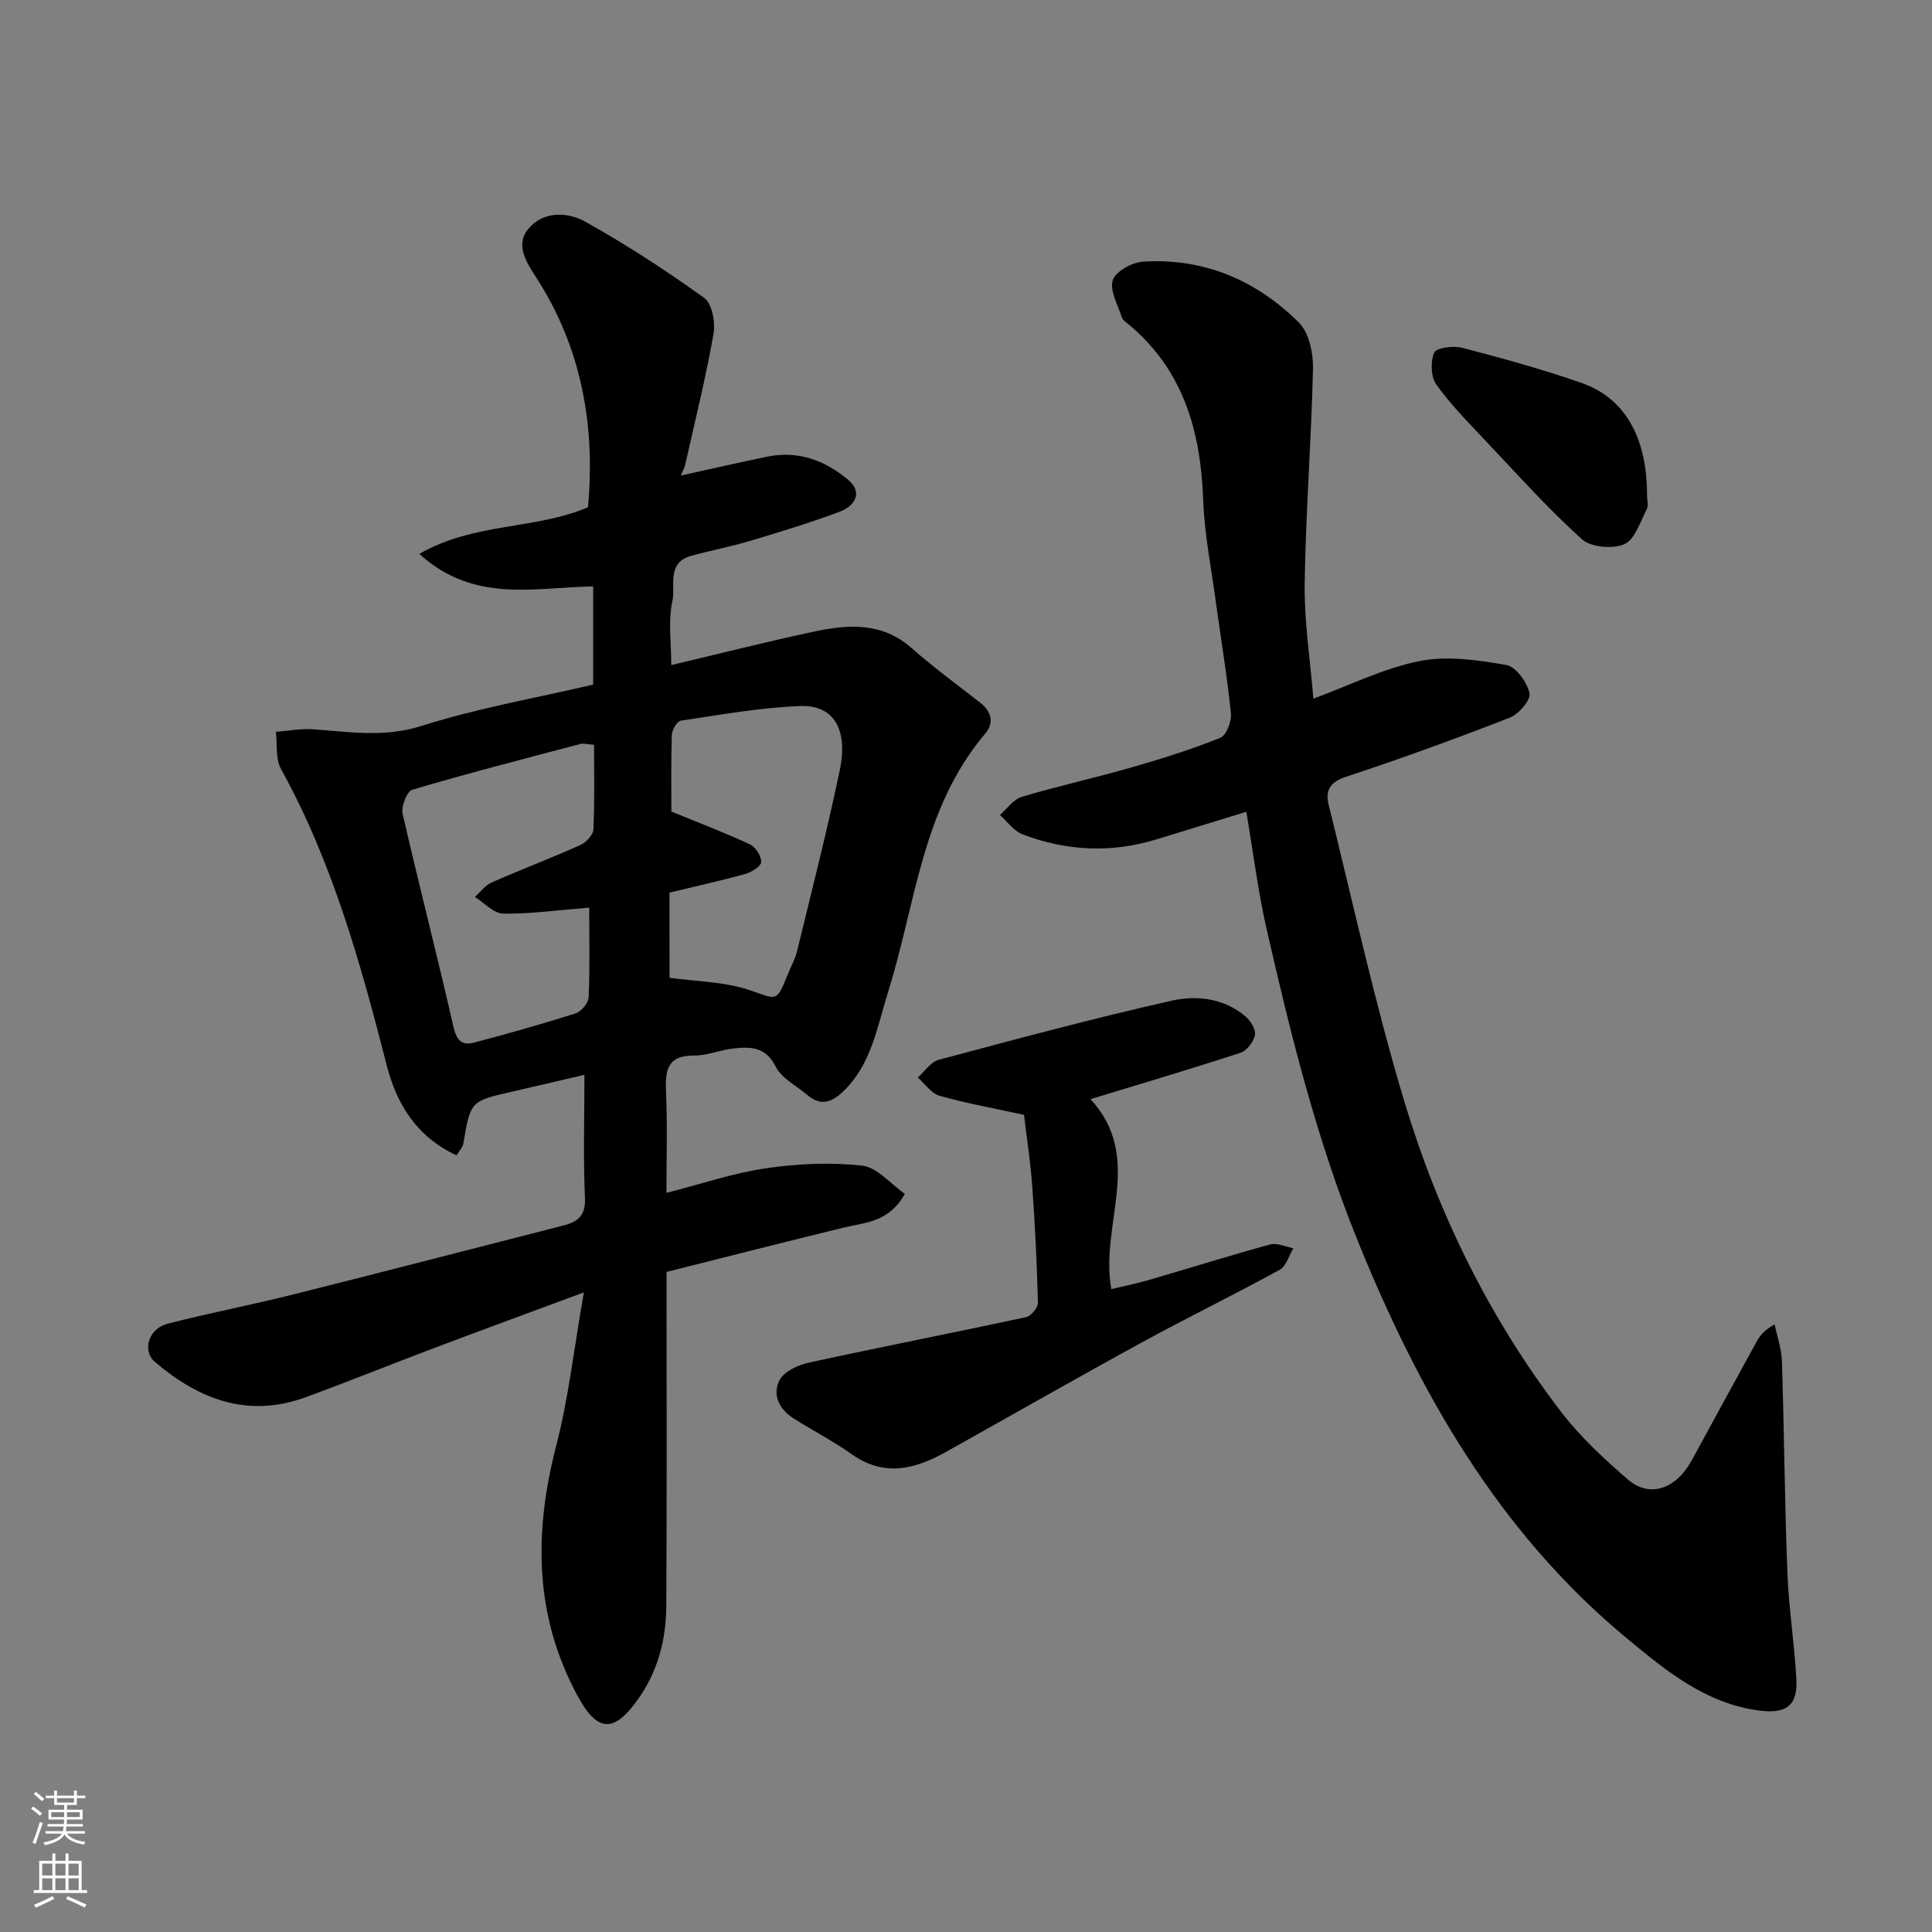 <svg enable-background="new 0 0 400 400" viewBox="0 0 400 400" xmlns="http://www.w3.org/2000/svg"><rect x="0" y="0" width="400" height="400" fill="#808080" stroke="none"/><g fill="#010000"><path d="m138 263.34c0 23.17.08 46.14-.05 69.12-.04 6.94-1.7 13.49-5.86 19.36-4.95 6.98-8.36 6.91-12.45-.6-9.06-16.66-9.13-33.93-4.48-51.9 2.56-9.91 3.69-20.19 5.72-31.74-11.12 4.13-20.93 7.72-30.7 11.4-8.98 3.39-17.88 7-26.89 10.3-11.95 4.38-22.11.46-31.23-7.32-2.69-2.29-1.3-6.89 2.61-7.89 8.66-2.23 17.46-3.91 26.13-6.09 18.62-4.66 37.2-9.5 55.8-14.24 3.03-.77 4.68-2.04 4.51-5.75-.37-8.12-.11-16.28-.11-25.46-5.35 1.24-10.15 2.38-14.97 3.48-8.63 1.97-8.61 1.96-10.11 10.8-.13.74-.79 1.38-1.39 2.39-8.11-3.73-12.36-10.45-14.42-18.49-5.44-21.19-11.25-42.19-21.94-61.51-1.17-2.11-.74-5.1-1.05-7.68 2.57-.2 5.17-.71 7.71-.53 7.51.54 14.74 1.76 22.46-.7 11.56-3.67 23.63-5.77 35.52-8.55 0-6.93 0-13.56 0-20.33-12.1.19-24.65 3.58-36-6.73 11.37-6.54 23.88-4.97 34.93-9.65 1.51-16.57-1.18-32.73-10.63-47.43-1.99-3.1-4.49-6.75-1.81-10.11 3.01-3.78 8.1-3.69 11.82-1.62 8.52 4.75 16.75 10.11 24.68 15.81 1.65 1.19 2.34 5.11 1.92 7.49-1.61 9.11-3.85 18.11-5.88 27.15-.14.61-.48 1.16-.9 2.14 6.23-1.36 12.13-2.74 18.07-3.94 6.38-1.29 12 .92 16.69 4.91 3 2.55 1.23 5.37-1.81 6.5-6.07 2.27-12.29 4.17-18.51 6.03-4.05 1.21-8.22 2-12.3 3.13-5.14 1.42-3.18 6.26-3.88 9.45-.9 4.13-.22 8.6-.22 13.16 10.1-2.39 19.87-4.88 29.73-6.97 7.02-1.49 13.96-1.91 20.02 3.44 4.53 4 9.45 7.58 14.22 11.32 2.39 1.87 2.89 4.22.99 6.45-13.1 15.44-14.35 35.25-20.07 53.43-2.27 7.21-3.42 15.03-9.38 20.68-2.44 2.31-4.68 2.93-7.35.65-2.25-1.92-5.32-3.44-6.54-5.87-2.07-4.14-5.22-4.13-8.71-3.76-2.74.29-5.45 1.49-8.16 1.47-5.8-.05-6.02 3.3-5.83 7.75.29 6.8.08 13.62.08 20.68 7.17-1.83 13.82-4.1 20.67-5.1 6.53-.96 13.32-1.26 19.85-.54 3.09.34 5.85 3.76 8.84 5.85-3.31 5.93-8.26 5.91-12.74 7-12.12 2.95-24.22 6.05-36.6 9.16zm-16.01-75.43c-6.37.51-12.09 1.32-17.8 1.25-1.97-.03-3.92-2.24-5.88-3.46 1.14-1.01 2.12-2.38 3.44-2.97 6.1-2.69 12.34-5.06 18.43-7.78 1.18-.53 2.62-2.09 2.68-3.24.27-5.78.13-11.57.13-17.51-1.26-.08-2.12-.35-2.86-.16-11.62 3.06-23.26 6.06-34.77 9.47-1.11.33-2.34 3.46-2 4.95 3.36 14.73 7.17 29.35 10.51 44.08.64 2.8 1.7 3.99 4.22 3.33 7.07-1.86 14.11-3.84 21.07-6.06 1.18-.37 2.65-2.12 2.71-3.3.27-5.95.12-11.92.12-18.6zm16.63 14.52c5.64.8 11.47.81 16.7 2.6 5.63 1.92 5.38 2.65 7.89-3.56.61-1.51 1.44-2.97 1.81-4.53 3.03-12.49 6.24-24.94 8.85-37.52 1.75-8.43-1.27-13.47-8.08-13.24-8.31.29-16.59 1.8-24.84 3.03-.78.12-1.83 1.92-1.86 2.98-.18 5.79-.09 11.58-.09 15.83 6.09 2.5 11.28 4.46 16.29 6.81 1.16.54 2.36 2.44 2.3 3.65-.04.89-1.99 2.1-3.29 2.46-4.98 1.39-10.04 2.5-15.69 3.87.01 6.21.01 12.57.01 17.62z"/><path d="m271.92 144.65c7.68-2.83 14.64-6.33 22.01-7.79 5.73-1.14 12.05-.2 17.94.82 1.98.34 4.3 3.57 4.81 5.84.3 1.38-2.24 4.35-4.11 5.07-11.21 4.37-22.53 8.49-33.96 12.26-3.36 1.11-4.23 2.93-3.53 5.75 5.09 20.52 9.59 41.22 15.67 61.44 6.99 23.22 17.63 44.92 32.46 64.27 3.96 5.17 8.86 9.71 13.81 13.99 4.56 3.93 9.98 2.01 13.28-4.03 4.46-8.17 8.9-16.35 13.39-24.5.69-1.25 1.59-2.39 3.72-3.58.53 2.54 1.44 5.06 1.52 7.61.46 14.59.57 29.19 1.13 43.78.28 7.38 1.47 14.72 1.86 22.1.3 5.62-2.28 7.19-7.78 6.46-11-1.46-19.14-8.18-27.13-14.78-26.77-22.1-43.3-51.22-56.09-82.91-8.38-20.77-13.72-42.37-18.68-64.09-1.81-7.92-2.79-16.03-4.2-24.29-6.56 2.02-12.59 3.88-18.62 5.72-9.37 2.87-18.67 2.41-27.75-1.06-1.79-.69-3.11-2.63-4.64-4 1.49-1.29 2.78-3.24 4.51-3.75 7.46-2.23 15.09-3.9 22.57-6.05 6.25-1.79 12.49-3.75 18.52-6.16 1.26-.5 2.39-3.42 2.22-5.08-.8-7.8-2.1-15.55-3.16-23.33-.95-6.97-2.34-13.94-2.59-20.94-.52-14.19-4.1-26.84-15.47-36.3-.51-.42-1.2-.86-1.37-1.42-.82-2.57-2.55-5.53-1.87-7.68.57-1.81 3.97-3.7 6.22-3.85 12.62-.8 23.51 3.84 32.32 12.63 2.1 2.09 2.98 6.31 2.91 9.51-.33 14.87-1.51 29.72-1.72 44.59-.09 7.97 1.17 15.94 1.8 23.75z"/><path d="m212.01 230.82c-6.44-1.41-12.05-2.4-17.51-3.96-1.71-.49-3-2.47-4.48-3.77 1.43-1.26 2.67-3.23 4.33-3.67 16.01-4.28 32.03-8.59 48.19-12.23 5.19-1.17 10.92-.56 15.39 3.31 1.02.89 2.11 2.67 1.89 3.79-.28 1.4-1.65 3.23-2.95 3.66-10.17 3.33-20.44 6.37-31.09 9.62 11.21 12.16 1.86 25.97 4.31 39.33 2.3-.56 5.23-1.16 8.1-1.99 8.27-2.4 16.49-5 24.8-7.26 1.42-.39 3.19.49 4.8.78-.93 1.52-1.49 3.72-2.84 4.46-9.46 5.19-19.16 9.92-28.63 15.09-13.59 7.43-27.04 15.13-40.57 22.68-6.34 3.54-12.67 5.15-19.33.47-3.85-2.71-8.05-4.92-12.05-7.42-3.04-1.9-4.56-4.96-2.95-8.01.96-1.8 3.86-3.11 6.11-3.6 14.94-3.25 29.96-6.18 44.91-9.4 1.02-.22 2.48-1.97 2.45-2.97-.2-8.09-.6-16.17-1.18-24.24-.37-5.02-1.15-10.02-1.7-14.67z"/><path d="m341 102.51c0 1 .34 2.17-.07 2.96-1.35 2.59-2.45 6.25-4.64 7.2-2.41 1.05-6.92.65-8.79-1.04-6.91-6.23-13.15-13.2-19.56-19.98-3.66-3.88-7.45-7.7-10.55-12-1.16-1.6-1.25-4.78-.45-6.65.43-1.01 3.95-1.47 5.76-1 8.3 2.16 16.59 4.44 24.68 7.26 9.11 3.17 13.62 11.34 13.62 23.25z"/></g><path d="m6.44 374.46.42-.45c.65.47 1.27.95 1.85 1.44l-.45.49c-.65-.56-1.25-1.06-1.82-1.48m.93 7.33-.63-.26c.55-1.36 1.05-2.8 1.52-4.33.19.1.38.19.59.27-.46 1.29-.95 2.73-1.48 4.32m-.38-10.38.44-.42c.43.34 1.01.82 1.74 1.44l-.49.49c-.53-.51-1.09-1.01-1.69-1.51m2.5.35h1.72v-1.04h.59v1.04h3.52v-1.04h.59v1.04h1.75v.53h-1.75v1.42h-2.03v.97h3.22v2.03h-3.24c0 .35-.01.66-.03.93h3.32v.53h-3.37c-.03.27-.08.58-.15.94h3.96v.53h-3.71c.67.92 1.93 1.48 3.79 1.68-.13.24-.23.44-.29.59-2.13-.38-3.48-1.08-4.04-2.12-.43.97-1.77 1.72-4.03 2.23-.09-.19-.2-.37-.33-.55 2.1-.42 3.37-1.03 3.81-1.83h-3.36v-.53h3.58c.08-.29.13-.61.16-.94h-3.33v-.53h3.39c.02-.27.04-.58.04-.93h-3.23v-2.03h3.25v-.97h-2.07v-1.42h-1.73zm1.12 3.44v1h2.65c.01-.3.02-.44.01-.4v-.25-.35zm1.19-2h3.52v-.91h-3.52zm4.71 2h-2.63v.59c0 .15-.01.28-.01.4h2.64z" fill="#fafbfa"/><path d="m13.56 383.74h.63v1.52h2.72v6.07h1.13v.6h-11.06v-.6h1.13v-6.07h2.73v-1.52h.63v1.52h2.1v-1.52zm-2.69 8.83.38.56c-1.24.63-2.53 1.25-3.85 1.85-.1-.21-.21-.42-.34-.63 1.36-.55 2.63-1.15 3.81-1.78m-2.13-4.27h2.1v-2.45h-2.1zm0 3.04h2.1v-2.46h-2.1zm2.72-3.04h2.1v-2.45h-2.1zm0 3.04h2.1v-2.46h-2.1zm6.07 3.6c-1.41-.71-2.7-1.3-3.86-1.78l.35-.56c1.45.62 2.75 1.19 3.88 1.72zm-1.25-9.09h-2.1v2.45h2.1zm-2.09 5.49h2.1v-2.46h-2.1z" fill="#fafbfa"/></svg>